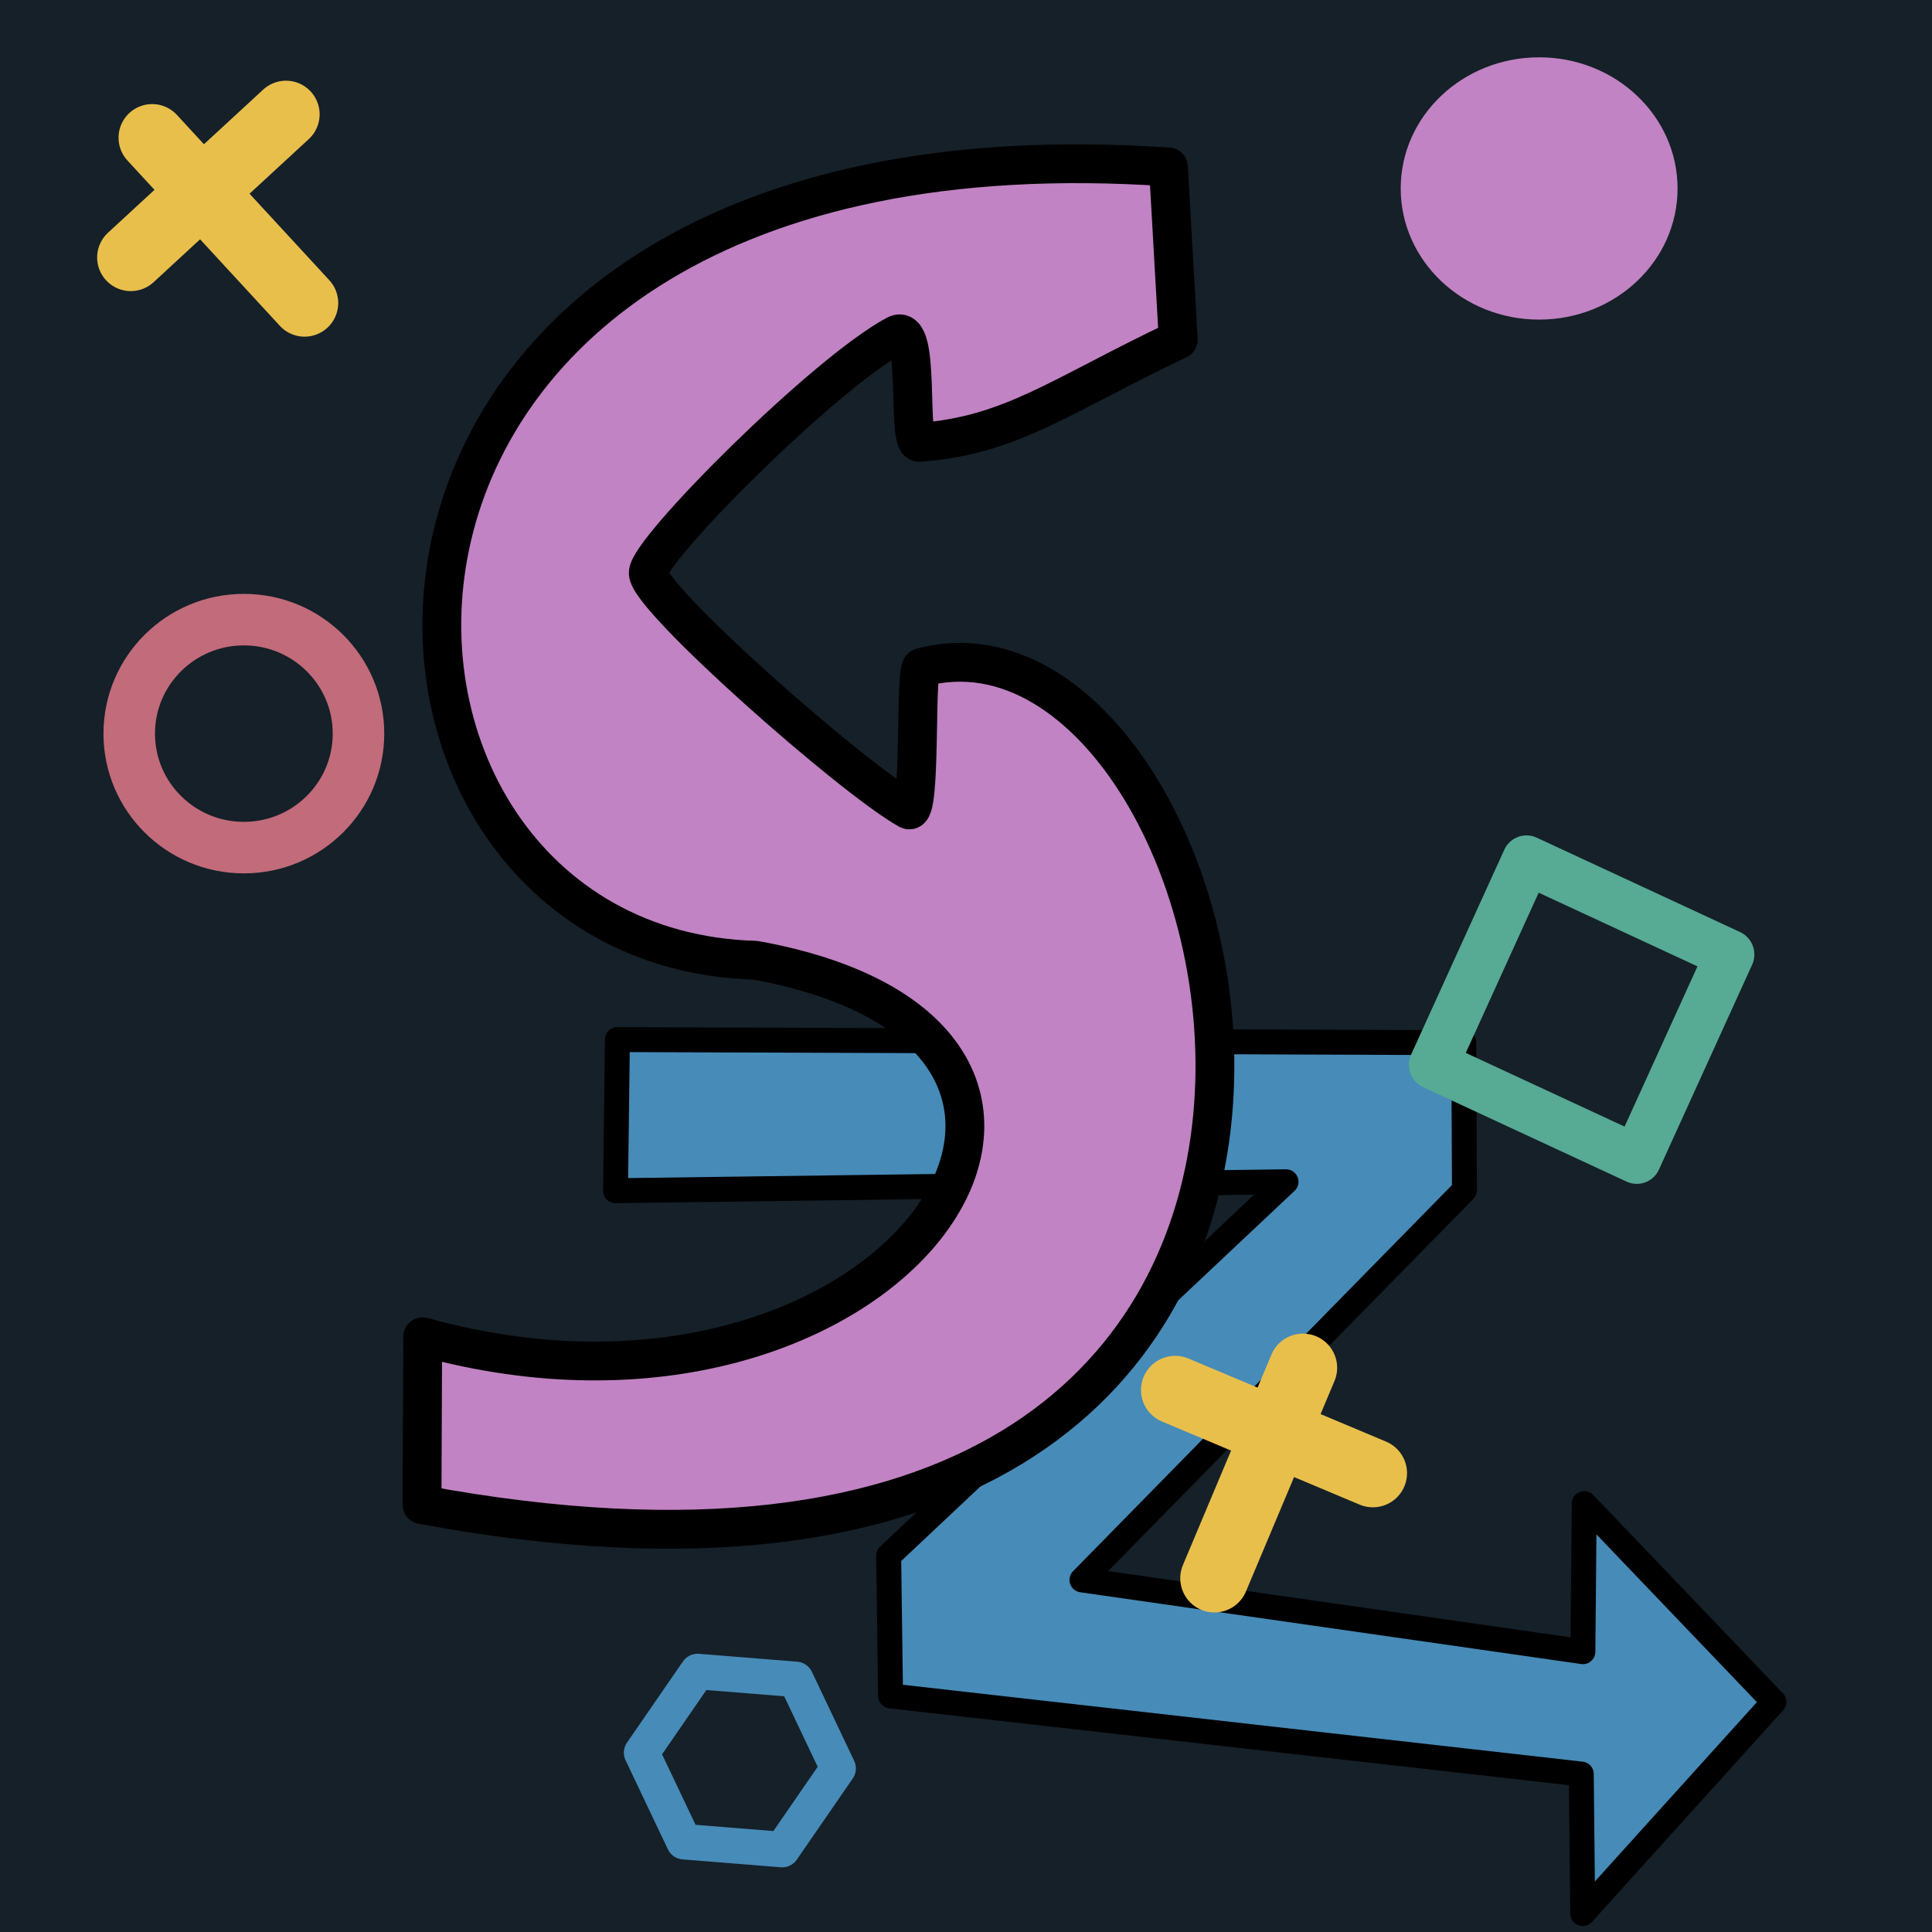 <?xml version="1.0" encoding="UTF-8" standalone="no"?>
<!-- Created with Inkscape (http://www.inkscape.org/) -->

<svg
   width="500mm"
   height="500mm"
   viewBox="0 0 500 500"
   version="1.1"
   id="svg1"
   inkscape:version="1.3.2 (091e20ef0f, 2023-11-25)"
   sodipodi:docname="favicon.svg"
   inkscape:export-filename="favicon.png"
   inkscape:export-xdpi="96"
   inkscape:export-ydpi="96"
   xmlns:inkscape="http://www.inkscape.org/namespaces/inkscape"
   xmlns:sodipodi="http://sodipodi.sourceforge.net/DTD/sodipodi-0.dtd"
   xmlns="http://www.w3.org/2000/svg"
   xmlns:svg="http://www.w3.org/2000/svg">
  <sodipodi:namedview
     id="namedview1"
     pagecolor="#ffffff"
     bordercolor="#000000"
     borderopacity="0.25"
     inkscape:showpageshadow="2"
     inkscape:pageopacity="0.0"
     inkscape:pagecheckerboard="0"
     inkscape:deskcolor="#d1d1d1"
     inkscape:document-units="mm"
     inkscape:zoom="0.29734127"
     inkscape:cx="1045.9362"
     inkscape:cy="926.54477"
     inkscape:window-width="1900"
     inkscape:window-height="1015"
     inkscape:window-x="1930"
     inkscape:window-y="55"
     inkscape:window-maximized="1"
     inkscape:current-layer="layer1" />
  <defs
     id="defs1" />
  <g
     inkscape:label="Layer 1"
     inkscape:groupmode="layer"
     id="layer1">
    <g
       id="g3"
       transform="matrix(1.695,0,0,1.695,-4.375,-6.495)">
      <rect
         style="fill:#152028;fill-opacity:1;stroke-width:0.1;stroke-linecap:round;stroke-linejoin:round;stroke-dashoffset:33.715;paint-order:markers fill stroke"
         id="rect44684"
         width="300.307"
         height="301.373"
         x="-0.176"
         y="-0.573"
         transform="translate(-2.4491668e-6)" />
      <path
         style="display:inline;fill:#478bb8;fill-opacity:1;stroke:#000000;stroke-width:3.806;stroke-linecap:round;stroke-linejoin:round;stroke-dasharray:none;stroke-opacity:1"
         d="m 96.563,185.635 102.373,-1.367 -60.667,57.088 0.287,21.416 105.46,11.928 0.224,21.293 29.188,-32.308 -28.957,-30.278 -0.208,22.611 -76.48,-10.958 58.395,-59.51 -0.104,-22.517 -129.221,-0.473 z"
         id="path998-2-9"
         sodipodi:nodetypes="cccccccccccccc"
         transform="translate(-2.4491668e-6)" />
      <path
         style="fill:#c183c3;fill-opacity:1;stroke:#000000;stroke-width:5.927;stroke-linecap:round;stroke-linejoin:round;stroke-dasharray:none;stroke-opacity:1"
         d="m 182.479,55.69 c -18.273,8.709 -25.472,14.628 -39.513,15.678 -1.969,0.147 0.28,-18.484 -3.591,-16.405 -10.942,5.877 -37.759,32.759 -37.814,36.341 -0.059,3.835 31.181,31.421 39.732,36.155 1.991,1.102 0.937,-21.449 2.02,-21.736 51.49,-13.645 91.813,158.972 -76.297,127.845 l 0.104,-25.63 C 138.425,227.692 183.826,162.431 117.928,150.448 47.773,148.468 43.628,19.908 180.978,29.325 Z"
         id="path3-3"
         sodipodi:nodetypes="csssssccccc" />
      <rect
         style="fill:#213238;fill-opacity:0;stroke:#57aa94;stroke-width:7.496;stroke-linecap:round;stroke-linejoin:round;stroke-miterlimit:4;stroke-dasharray:none;stroke-dashoffset:33.715;stroke-opacity:1;paint-order:markers fill stroke"
         id="rect25406-3-8-7"
         width="34.224"
         height="34.376"
         x="270.495"
         y="23.366"
         transform="matrix(0.907,0.421,-0.414,0.91,0,0)" />
      <ellipse
         style="fill:#213238;fill-opacity:0;stroke:#c26b7a;stroke-width:7.868;stroke-linecap:round;stroke-linejoin:round;stroke-miterlimit:4;stroke-dasharray:none;stroke-dashoffset:33.715;stroke-opacity:1;paint-order:markers fill stroke"
         id="path28206-1-5"
         cx="39.815"
         cy="115.844"
         rx="17.502"
         ry="17.405" />
      <ellipse
         style="fill:#c183c3;fill-opacity:1;stroke:none;stroke-width:5.773;stroke-linecap:round;stroke-linejoin:round;stroke-miterlimit:4;stroke-dasharray:none;stroke-dashoffset:33.715;stroke-opacity:1;paint-order:markers fill stroke"
         id="path32505-9-3"
         cx="237.582"
         cy="32.606"
         rx="21.136"
         ry="20.023" />
      <path
         sodipodi:type="star"
         style="fill:none;fill-opacity:1;stroke:#478bb8;stroke-width:4.693;stroke-linecap:round;stroke-linejoin:round;stroke-miterlimit:4;stroke-dasharray:none;stroke-dashoffset:33.715;stroke-opacity:1;paint-order:markers fill stroke"
         id="path34178-4-3-6-5"
         inkscape:flatsided="true"
         sodipodi:sides="6"
         sodipodi:cx="77.095886"
         sodipodi:cy="50.820477"
         sodipodi:r1="13.021324"
         sodipodi:r2="11.276798"
         sodipodi:arg1="0.38040038"
         sodipodi:arg2="0.90399916"
         inkscape:rounded="0"
         inkscape:randomized="0"
         d="M 89.186,55.655 78.954,63.709 66.864,58.874 65.005,45.986 75.238,37.932 87.328,42.767 Z"
         transform="matrix(1.104,-0.342,0.342,1.104,13.054,242.899)" />
      <g
         id="g25030-6-4-2-5-0-8-6"
         transform="matrix(1.657,1.264,-1.264,1.657,-398.044,-701.299)">
        <path
           style="fill:none;stroke:#e9bf4c;stroke-width:4.929;stroke-linecap:round;stroke-linejoin:round;stroke-dasharray:none;stroke-opacity:1"
           d="m 379.786,146.372 -2.681,15.234"
           id="path22156-8-1-2-0-2-2-6-2" />
        <path
           style="fill:none;stroke:#e9bf4c;stroke-width:4.929;stroke-linecap:round;stroke-linejoin:round;stroke-dasharray:none;stroke-opacity:1"
           d="m 373.031,153.68 16.222,2.857"
           id="path22158-7-0-2-5-9-8-0-91" />
      </g>
      <g
         id="g25030-6-4-2-5-0-8-7"
         transform="matrix(0.47,-2.064,2.064,0.47,-298.599,931.146)">
        <path
           style="fill:none;stroke:#e9bf4c;stroke-width:4.929;stroke-linecap:round;stroke-linejoin:round;stroke-dasharray:none;stroke-opacity:1"
           d="m 379.786,146.372 -2.681,15.234"
           id="path22156-8-1-2-0-2-2-6-5" />
        <path
           style="fill:none;stroke:#e9bf4c;stroke-width:4.929;stroke-linecap:round;stroke-linejoin:round;stroke-dasharray:none;stroke-opacity:1"
           d="m 367.173,152.147 16.222,2.857"
           id="path22158-7-0-2-5-9-8-0-9" />
      </g>
    </g>
  </g>
</svg>

